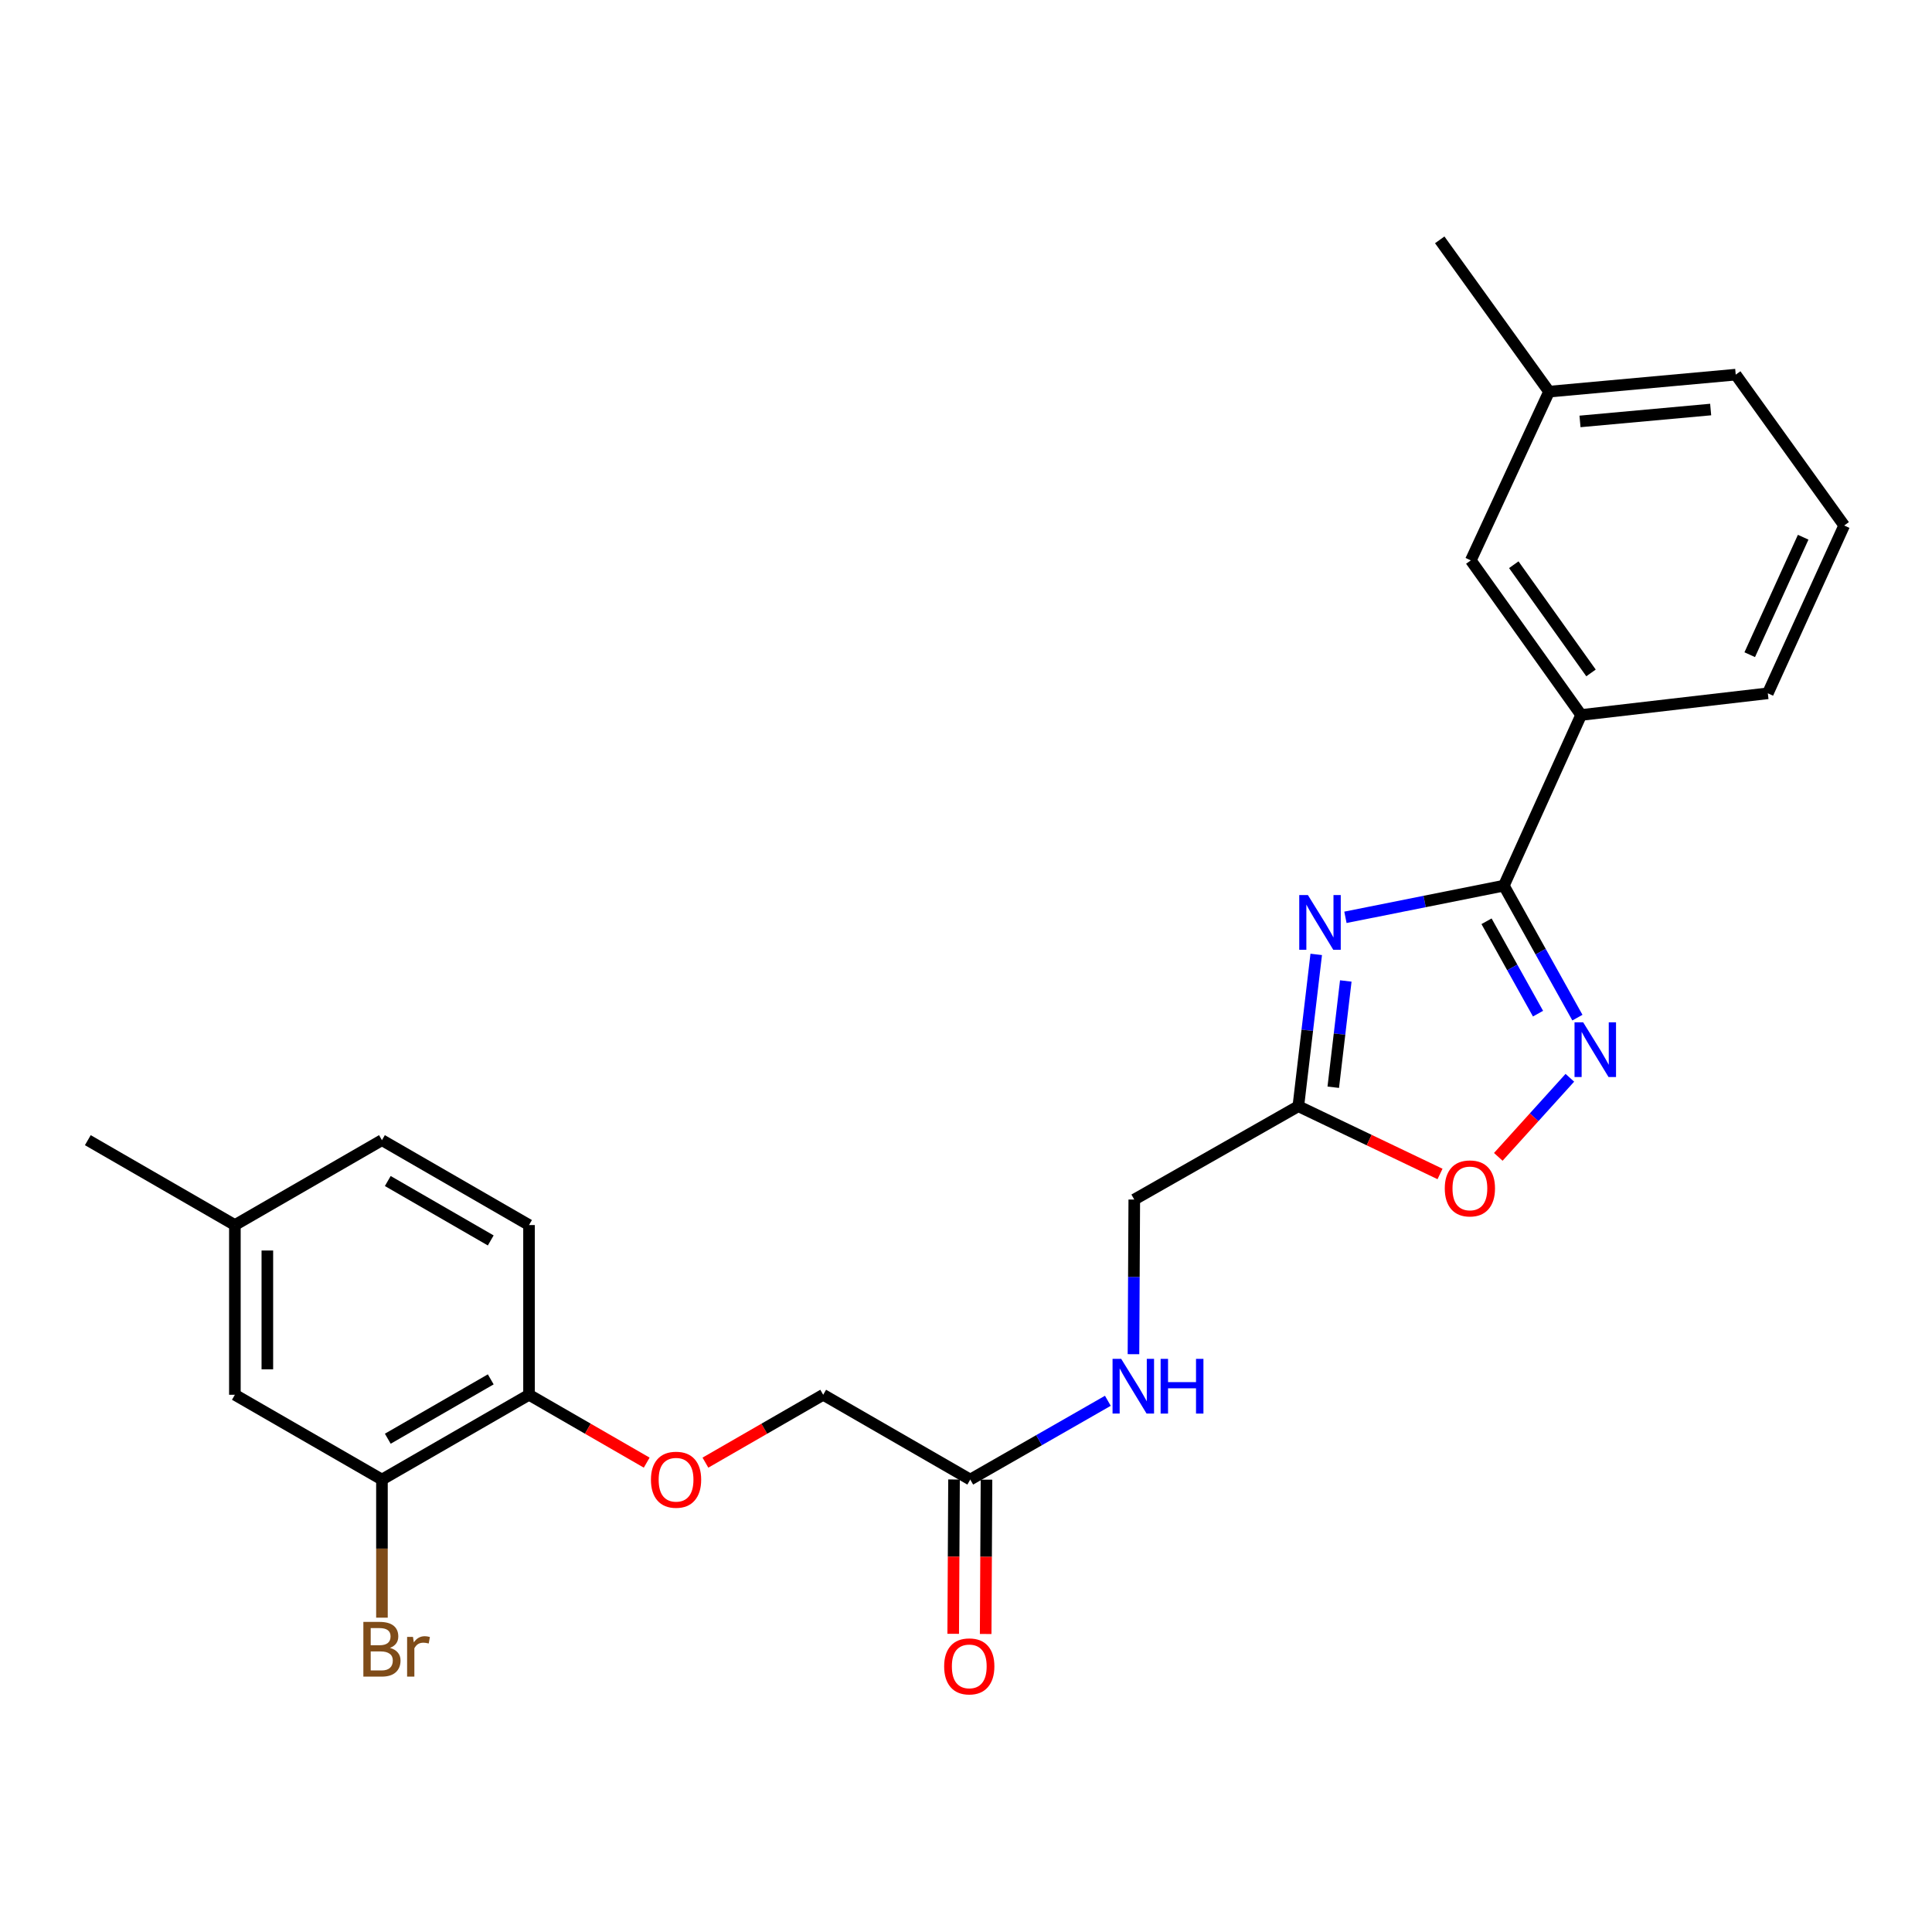 <?xml version='1.0' encoding='iso-8859-1'?>
<svg version='1.1' baseProfile='full'
              xmlns='http://www.w3.org/2000/svg'
                      xmlns:rdkit='http://www.rdkit.org/xml'
                      xmlns:xlink='http://www.w3.org/1999/xlink'
                  xml:space='preserve'
width='1000px' height='1000px' viewBox='0 0 1000 1000'>
<!-- END OF HEADER -->
<rect style='opacity:1.0;fill:#FFFFFF;stroke:none' width='1000' height='1000' x='0' y='0'> </rect>
<path class='bond-0' d='M 696.394,474.806 L 737.394,466.613' style='fill:none;fill-rule:evenodd;stroke:#0000FF;stroke-width:6px;stroke-linecap:butt;stroke-linejoin:miter;stroke-opacity:1' />
<path class='bond-0' d='M 737.394,466.613 L 778.395,458.419' style='fill:none;fill-rule:evenodd;stroke:#000000;stroke-width:6px;stroke-linecap:butt;stroke-linejoin:miter;stroke-opacity:1' />
<path class='bond-2' d='M 681.277,493.993 L 676.646,533.284' style='fill:none;fill-rule:evenodd;stroke:#0000FF;stroke-width:6px;stroke-linecap:butt;stroke-linejoin:miter;stroke-opacity:1' />
<path class='bond-2' d='M 676.646,533.284 L 672.015,572.576' style='fill:none;fill-rule:evenodd;stroke:#000000;stroke-width:6px;stroke-linecap:butt;stroke-linejoin:miter;stroke-opacity:1' />
<path class='bond-2' d='M 696.578,507.747 L 693.336,535.251' style='fill:none;fill-rule:evenodd;stroke:#0000FF;stroke-width:6px;stroke-linecap:butt;stroke-linejoin:miter;stroke-opacity:1' />
<path class='bond-2' d='M 693.336,535.251 L 690.094,562.756' style='fill:none;fill-rule:evenodd;stroke:#000000;stroke-width:6px;stroke-linecap:butt;stroke-linejoin:miter;stroke-opacity:1' />
<path class='bond-1' d='M 778.395,458.419 L 797.43,492.573' style='fill:none;fill-rule:evenodd;stroke:#000000;stroke-width:6px;stroke-linecap:butt;stroke-linejoin:miter;stroke-opacity:1' />
<path class='bond-1' d='M 797.43,492.573 L 816.465,526.726' style='fill:none;fill-rule:evenodd;stroke:#0000FF;stroke-width:6px;stroke-linecap:butt;stroke-linejoin:miter;stroke-opacity:1' />
<path class='bond-1' d='M 769.426,476.847 L 782.75,500.754' style='fill:none;fill-rule:evenodd;stroke:#000000;stroke-width:6px;stroke-linecap:butt;stroke-linejoin:miter;stroke-opacity:1' />
<path class='bond-1' d='M 782.75,500.754 L 796.075,524.662' style='fill:none;fill-rule:evenodd;stroke:#0000FF;stroke-width:6px;stroke-linecap:butt;stroke-linejoin:miter;stroke-opacity:1' />
<path class='bond-4' d='M 778.395,458.419 L 818.392,370.068' style='fill:none;fill-rule:evenodd;stroke:#000000;stroke-width:6px;stroke-linecap:butt;stroke-linejoin:miter;stroke-opacity:1' />
<path class='bond-25' d='M 812.554,557.858 L 794.035,578.324' style='fill:none;fill-rule:evenodd;stroke:#0000FF;stroke-width:6px;stroke-linecap:butt;stroke-linejoin:miter;stroke-opacity:1' />
<path class='bond-25' d='M 794.035,578.324 L 775.516,598.79' style='fill:none;fill-rule:evenodd;stroke:#FF0000;stroke-width:6px;stroke-linecap:butt;stroke-linejoin:miter;stroke-opacity:1' />
<path class='bond-3' d='M 672.015,572.576 L 708.684,590.111' style='fill:none;fill-rule:evenodd;stroke:#000000;stroke-width:6px;stroke-linecap:butt;stroke-linejoin:miter;stroke-opacity:1' />
<path class='bond-3' d='M 708.684,590.111 L 745.353,607.645' style='fill:none;fill-rule:evenodd;stroke:#FF0000;stroke-width:6px;stroke-linecap:butt;stroke-linejoin:miter;stroke-opacity:1' />
<path class='bond-13' d='M 672.015,572.576 L 587.1,620.892' style='fill:none;fill-rule:evenodd;stroke:#000000;stroke-width:6px;stroke-linecap:butt;stroke-linejoin:miter;stroke-opacity:1' />
<path class='bond-10' d='M 818.392,370.068 L 761.29,290.055' style='fill:none;fill-rule:evenodd;stroke:#000000;stroke-width:6px;stroke-linecap:butt;stroke-linejoin:miter;stroke-opacity:1' />
<path class='bond-10' d='M 823.506,348.304 L 783.535,292.295' style='fill:none;fill-rule:evenodd;stroke:#000000;stroke-width:6px;stroke-linecap:butt;stroke-linejoin:miter;stroke-opacity:1' />
<path class='bond-20' d='M 818.392,370.068 L 915.024,358.855' style='fill:none;fill-rule:evenodd;stroke:#000000;stroke-width:6px;stroke-linecap:butt;stroke-linejoin:miter;stroke-opacity:1' />
<path class='bond-5' d='M 197.695,765.822 L 273.824,721.931' style='fill:none;fill-rule:evenodd;stroke:#000000;stroke-width:6px;stroke-linecap:butt;stroke-linejoin:miter;stroke-opacity:1' />
<path class='bond-5' d='M 200.72,744.679 L 254.011,713.956' style='fill:none;fill-rule:evenodd;stroke:#000000;stroke-width:6px;stroke-linecap:butt;stroke-linejoin:miter;stroke-opacity:1' />
<path class='bond-11' d='M 197.695,765.822 L 121.575,721.931' style='fill:none;fill-rule:evenodd;stroke:#000000;stroke-width:6px;stroke-linecap:butt;stroke-linejoin:miter;stroke-opacity:1' />
<path class='bond-16' d='M 197.695,765.822 L 197.695,801.563' style='fill:none;fill-rule:evenodd;stroke:#000000;stroke-width:6px;stroke-linecap:butt;stroke-linejoin:miter;stroke-opacity:1' />
<path class='bond-16' d='M 197.695,801.563 L 197.695,837.304' style='fill:none;fill-rule:evenodd;stroke:#7F4C19;stroke-width:6px;stroke-linecap:butt;stroke-linejoin:miter;stroke-opacity:1' />
<path class='bond-6' d='M 502.203,765.822 L 537.814,745.434' style='fill:none;fill-rule:evenodd;stroke:#000000;stroke-width:6px;stroke-linecap:butt;stroke-linejoin:miter;stroke-opacity:1' />
<path class='bond-6' d='M 537.814,745.434 L 573.425,725.047' style='fill:none;fill-rule:evenodd;stroke:#0000FF;stroke-width:6px;stroke-linecap:butt;stroke-linejoin:miter;stroke-opacity:1' />
<path class='bond-12' d='M 493.801,765.777 L 493.588,805.717' style='fill:none;fill-rule:evenodd;stroke:#000000;stroke-width:6px;stroke-linecap:butt;stroke-linejoin:miter;stroke-opacity:1' />
<path class='bond-12' d='M 493.588,805.717 L 493.376,845.656' style='fill:none;fill-rule:evenodd;stroke:#FF0000;stroke-width:6px;stroke-linecap:butt;stroke-linejoin:miter;stroke-opacity:1' />
<path class='bond-12' d='M 510.606,765.867 L 510.394,805.806' style='fill:none;fill-rule:evenodd;stroke:#000000;stroke-width:6px;stroke-linecap:butt;stroke-linejoin:miter;stroke-opacity:1' />
<path class='bond-12' d='M 510.394,805.806 L 510.182,845.745' style='fill:none;fill-rule:evenodd;stroke:#FF0000;stroke-width:6px;stroke-linecap:butt;stroke-linejoin:miter;stroke-opacity:1' />
<path class='bond-15' d='M 502.203,765.822 L 426.083,721.931' style='fill:none;fill-rule:evenodd;stroke:#000000;stroke-width:6px;stroke-linecap:butt;stroke-linejoin:miter;stroke-opacity:1' />
<path class='bond-7' d='M 273.824,721.931 L 304.277,739.495' style='fill:none;fill-rule:evenodd;stroke:#000000;stroke-width:6px;stroke-linecap:butt;stroke-linejoin:miter;stroke-opacity:1' />
<path class='bond-7' d='M 304.277,739.495 L 334.729,757.058' style='fill:none;fill-rule:evenodd;stroke:#FF0000;stroke-width:6px;stroke-linecap:butt;stroke-linejoin:miter;stroke-opacity:1' />
<path class='bond-14' d='M 273.824,721.931 L 273.824,634.085' style='fill:none;fill-rule:evenodd;stroke:#000000;stroke-width:6px;stroke-linecap:butt;stroke-linejoin:miter;stroke-opacity:1' />
<path class='bond-8' d='M 586.682,700.931 L 586.891,660.911' style='fill:none;fill-rule:evenodd;stroke:#0000FF;stroke-width:6px;stroke-linecap:butt;stroke-linejoin:miter;stroke-opacity:1' />
<path class='bond-8' d='M 586.891,660.911 L 587.1,620.892' style='fill:none;fill-rule:evenodd;stroke:#000000;stroke-width:6px;stroke-linecap:butt;stroke-linejoin:miter;stroke-opacity:1' />
<path class='bond-9' d='M 365.123,757.064 L 395.603,739.498' style='fill:none;fill-rule:evenodd;stroke:#FF0000;stroke-width:6px;stroke-linecap:butt;stroke-linejoin:miter;stroke-opacity:1' />
<path class='bond-9' d='M 395.603,739.498 L 426.083,721.931' style='fill:none;fill-rule:evenodd;stroke:#000000;stroke-width:6px;stroke-linecap:butt;stroke-linejoin:miter;stroke-opacity:1' />
<path class='bond-18' d='M 761.29,290.055 L 801.792,202.712' style='fill:none;fill-rule:evenodd;stroke:#000000;stroke-width:6px;stroke-linecap:butt;stroke-linejoin:miter;stroke-opacity:1' />
<path class='bond-27' d='M 121.575,721.931 L 121.575,634.085' style='fill:none;fill-rule:evenodd;stroke:#000000;stroke-width:6px;stroke-linecap:butt;stroke-linejoin:miter;stroke-opacity:1' />
<path class='bond-27' d='M 138.38,708.754 L 138.38,647.262' style='fill:none;fill-rule:evenodd;stroke:#000000;stroke-width:6px;stroke-linecap:butt;stroke-linejoin:miter;stroke-opacity:1' />
<path class='bond-19' d='M 273.824,634.085 L 197.695,590.147' style='fill:none;fill-rule:evenodd;stroke:#000000;stroke-width:6px;stroke-linecap:butt;stroke-linejoin:miter;stroke-opacity:1' />
<path class='bond-19' d='M 254.004,642.05 L 200.714,611.293' style='fill:none;fill-rule:evenodd;stroke:#000000;stroke-width:6px;stroke-linecap:butt;stroke-linejoin:miter;stroke-opacity:1' />
<path class='bond-17' d='M 121.575,634.085 L 197.695,590.147' style='fill:none;fill-rule:evenodd;stroke:#000000;stroke-width:6px;stroke-linecap:butt;stroke-linejoin:miter;stroke-opacity:1' />
<path class='bond-23' d='M 121.575,634.085 L 45.455,590.147' style='fill:none;fill-rule:evenodd;stroke:#000000;stroke-width:6px;stroke-linecap:butt;stroke-linejoin:miter;stroke-opacity:1' />
<path class='bond-24' d='M 801.792,202.712 L 745.203,124.146' style='fill:none;fill-rule:evenodd;stroke:#000000;stroke-width:6px;stroke-linecap:butt;stroke-linejoin:miter;stroke-opacity:1' />
<path class='bond-26' d='M 801.792,202.712 L 898.405,193.917' style='fill:none;fill-rule:evenodd;stroke:#000000;stroke-width:6px;stroke-linecap:butt;stroke-linejoin:miter;stroke-opacity:1' />
<path class='bond-26' d='M 817.807,218.13 L 885.437,211.973' style='fill:none;fill-rule:evenodd;stroke:#000000;stroke-width:6px;stroke-linecap:butt;stroke-linejoin:miter;stroke-opacity:1' />
<path class='bond-21' d='M 915.024,358.855 L 954.545,271.998' style='fill:none;fill-rule:evenodd;stroke:#000000;stroke-width:6px;stroke-linecap:butt;stroke-linejoin:miter;stroke-opacity:1' />
<path class='bond-21' d='M 905.656,338.867 L 933.321,278.067' style='fill:none;fill-rule:evenodd;stroke:#000000;stroke-width:6px;stroke-linecap:butt;stroke-linejoin:miter;stroke-opacity:1' />
<path class='bond-22' d='M 954.545,271.998 L 898.405,193.917' style='fill:none;fill-rule:evenodd;stroke:#000000;stroke-width:6px;stroke-linecap:butt;stroke-linejoin:miter;stroke-opacity:1' />
<path  class='atom-0' d='M 676.968 463.278
L 686.248 478.278
Q 687.168 479.758, 688.648 482.438
Q 690.128 485.118, 690.208 485.278
L 690.208 463.278
L 693.968 463.278
L 693.968 491.598
L 690.088 491.598
L 680.128 475.198
Q 678.968 473.278, 677.728 471.078
Q 676.528 468.878, 676.168 468.198
L 676.168 491.598
L 672.488 491.598
L 672.488 463.278
L 676.968 463.278
' fill='#0000FF'/>
<path  class='atom-2' d='M 819.452 529.156
L 828.732 544.156
Q 829.652 545.636, 831.132 548.316
Q 832.612 550.996, 832.692 551.156
L 832.692 529.156
L 836.452 529.156
L 836.452 557.476
L 832.572 557.476
L 822.612 541.076
Q 821.452 539.156, 820.212 536.956
Q 819.012 534.756, 818.652 534.076
L 818.652 557.476
L 814.972 557.476
L 814.972 529.156
L 819.452 529.156
' fill='#0000FF'/>
<path  class='atom-4' d='M 747.814 615.118
Q 747.814 608.318, 751.174 604.518
Q 754.534 600.718, 760.814 600.718
Q 767.094 600.718, 770.454 604.518
Q 773.814 608.318, 773.814 615.118
Q 773.814 621.998, 770.414 625.918
Q 767.014 629.798, 760.814 629.798
Q 754.574 629.798, 751.174 625.918
Q 747.814 622.038, 747.814 615.118
M 760.814 626.598
Q 765.134 626.598, 767.454 623.718
Q 769.814 620.798, 769.814 615.118
Q 769.814 609.558, 767.454 606.758
Q 765.134 603.918, 760.814 603.918
Q 756.494 603.918, 754.134 606.718
Q 751.814 609.518, 751.814 615.118
Q 751.814 620.838, 754.134 623.718
Q 756.494 626.598, 760.814 626.598
' fill='#FF0000'/>
<path  class='atom-9' d='M 580.336 703.346
L 589.616 718.346
Q 590.536 719.826, 592.016 722.506
Q 593.496 725.186, 593.576 725.346
L 593.576 703.346
L 597.336 703.346
L 597.336 731.666
L 593.456 731.666
L 583.496 715.266
Q 582.336 713.346, 581.096 711.146
Q 579.896 708.946, 579.536 708.266
L 579.536 731.666
L 575.856 731.666
L 575.856 703.346
L 580.336 703.346
' fill='#0000FF'/>
<path  class='atom-9' d='M 600.736 703.346
L 604.576 703.346
L 604.576 715.386
L 619.056 715.386
L 619.056 703.346
L 622.896 703.346
L 622.896 731.666
L 619.056 731.666
L 619.056 718.586
L 604.576 718.586
L 604.576 731.666
L 600.736 731.666
L 600.736 703.346
' fill='#0000FF'/>
<path  class='atom-10' d='M 336.926 765.902
Q 336.926 759.102, 340.286 755.302
Q 343.646 751.502, 349.926 751.502
Q 356.206 751.502, 359.566 755.302
Q 362.926 759.102, 362.926 765.902
Q 362.926 772.782, 359.526 776.702
Q 356.126 780.582, 349.926 780.582
Q 343.686 780.582, 340.286 776.702
Q 336.926 772.822, 336.926 765.902
M 349.926 777.382
Q 354.246 777.382, 356.566 774.502
Q 358.926 771.582, 358.926 765.902
Q 358.926 760.342, 356.566 757.542
Q 354.246 754.702, 349.926 754.702
Q 345.606 754.702, 343.246 757.502
Q 340.926 760.302, 340.926 765.902
Q 340.926 771.622, 343.246 774.502
Q 345.606 777.382, 349.926 777.382
' fill='#FF0000'/>
<path  class='atom-13' d='M 488.69 862.516
Q 488.69 855.716, 492.05 851.916
Q 495.41 848.116, 501.69 848.116
Q 507.97 848.116, 511.33 851.916
Q 514.69 855.716, 514.69 862.516
Q 514.69 869.396, 511.29 873.316
Q 507.89 877.196, 501.69 877.196
Q 495.45 877.196, 492.05 873.316
Q 488.69 869.436, 488.69 862.516
M 501.69 873.996
Q 506.01 873.996, 508.33 871.116
Q 510.69 868.196, 510.69 862.516
Q 510.69 856.956, 508.33 854.156
Q 506.01 851.316, 501.69 851.316
Q 497.37 851.316, 495.01 854.116
Q 492.69 856.916, 492.69 862.516
Q 492.69 868.236, 495.01 871.116
Q 497.37 873.996, 501.69 873.996
' fill='#FF0000'/>
<path  class='atom-17' d='M 201.835 852.94
Q 204.555 853.7, 205.915 855.38
Q 207.315 857.02, 207.315 859.46
Q 207.315 863.38, 204.795 865.62
Q 202.315 867.82, 197.595 867.82
L 188.075 867.82
L 188.075 839.5
L 196.435 839.5
Q 201.275 839.5, 203.715 841.46
Q 206.155 843.42, 206.155 847.02
Q 206.155 851.3, 201.835 852.94
M 191.875 842.7
L 191.875 851.58
L 196.435 851.58
Q 199.235 851.58, 200.675 850.46
Q 202.155 849.3, 202.155 847.02
Q 202.155 842.7, 196.435 842.7
L 191.875 842.7
M 197.595 864.62
Q 200.355 864.62, 201.835 863.3
Q 203.315 861.98, 203.315 859.46
Q 203.315 857.14, 201.675 855.98
Q 200.075 854.78, 196.995 854.78
L 191.875 854.78
L 191.875 864.62
L 197.595 864.62
' fill='#7F4C19'/>
<path  class='atom-17' d='M 213.755 847.26
L 214.195 850.1
Q 216.355 846.9, 219.875 846.9
Q 220.995 846.9, 222.515 847.3
L 221.915 850.66
Q 220.195 850.26, 219.235 850.26
Q 217.555 850.26, 216.435 850.94
Q 215.355 851.58, 214.475 853.14
L 214.475 867.82
L 210.715 867.82
L 210.715 847.26
L 213.755 847.26
' fill='#7F4C19'/>
</svg>
